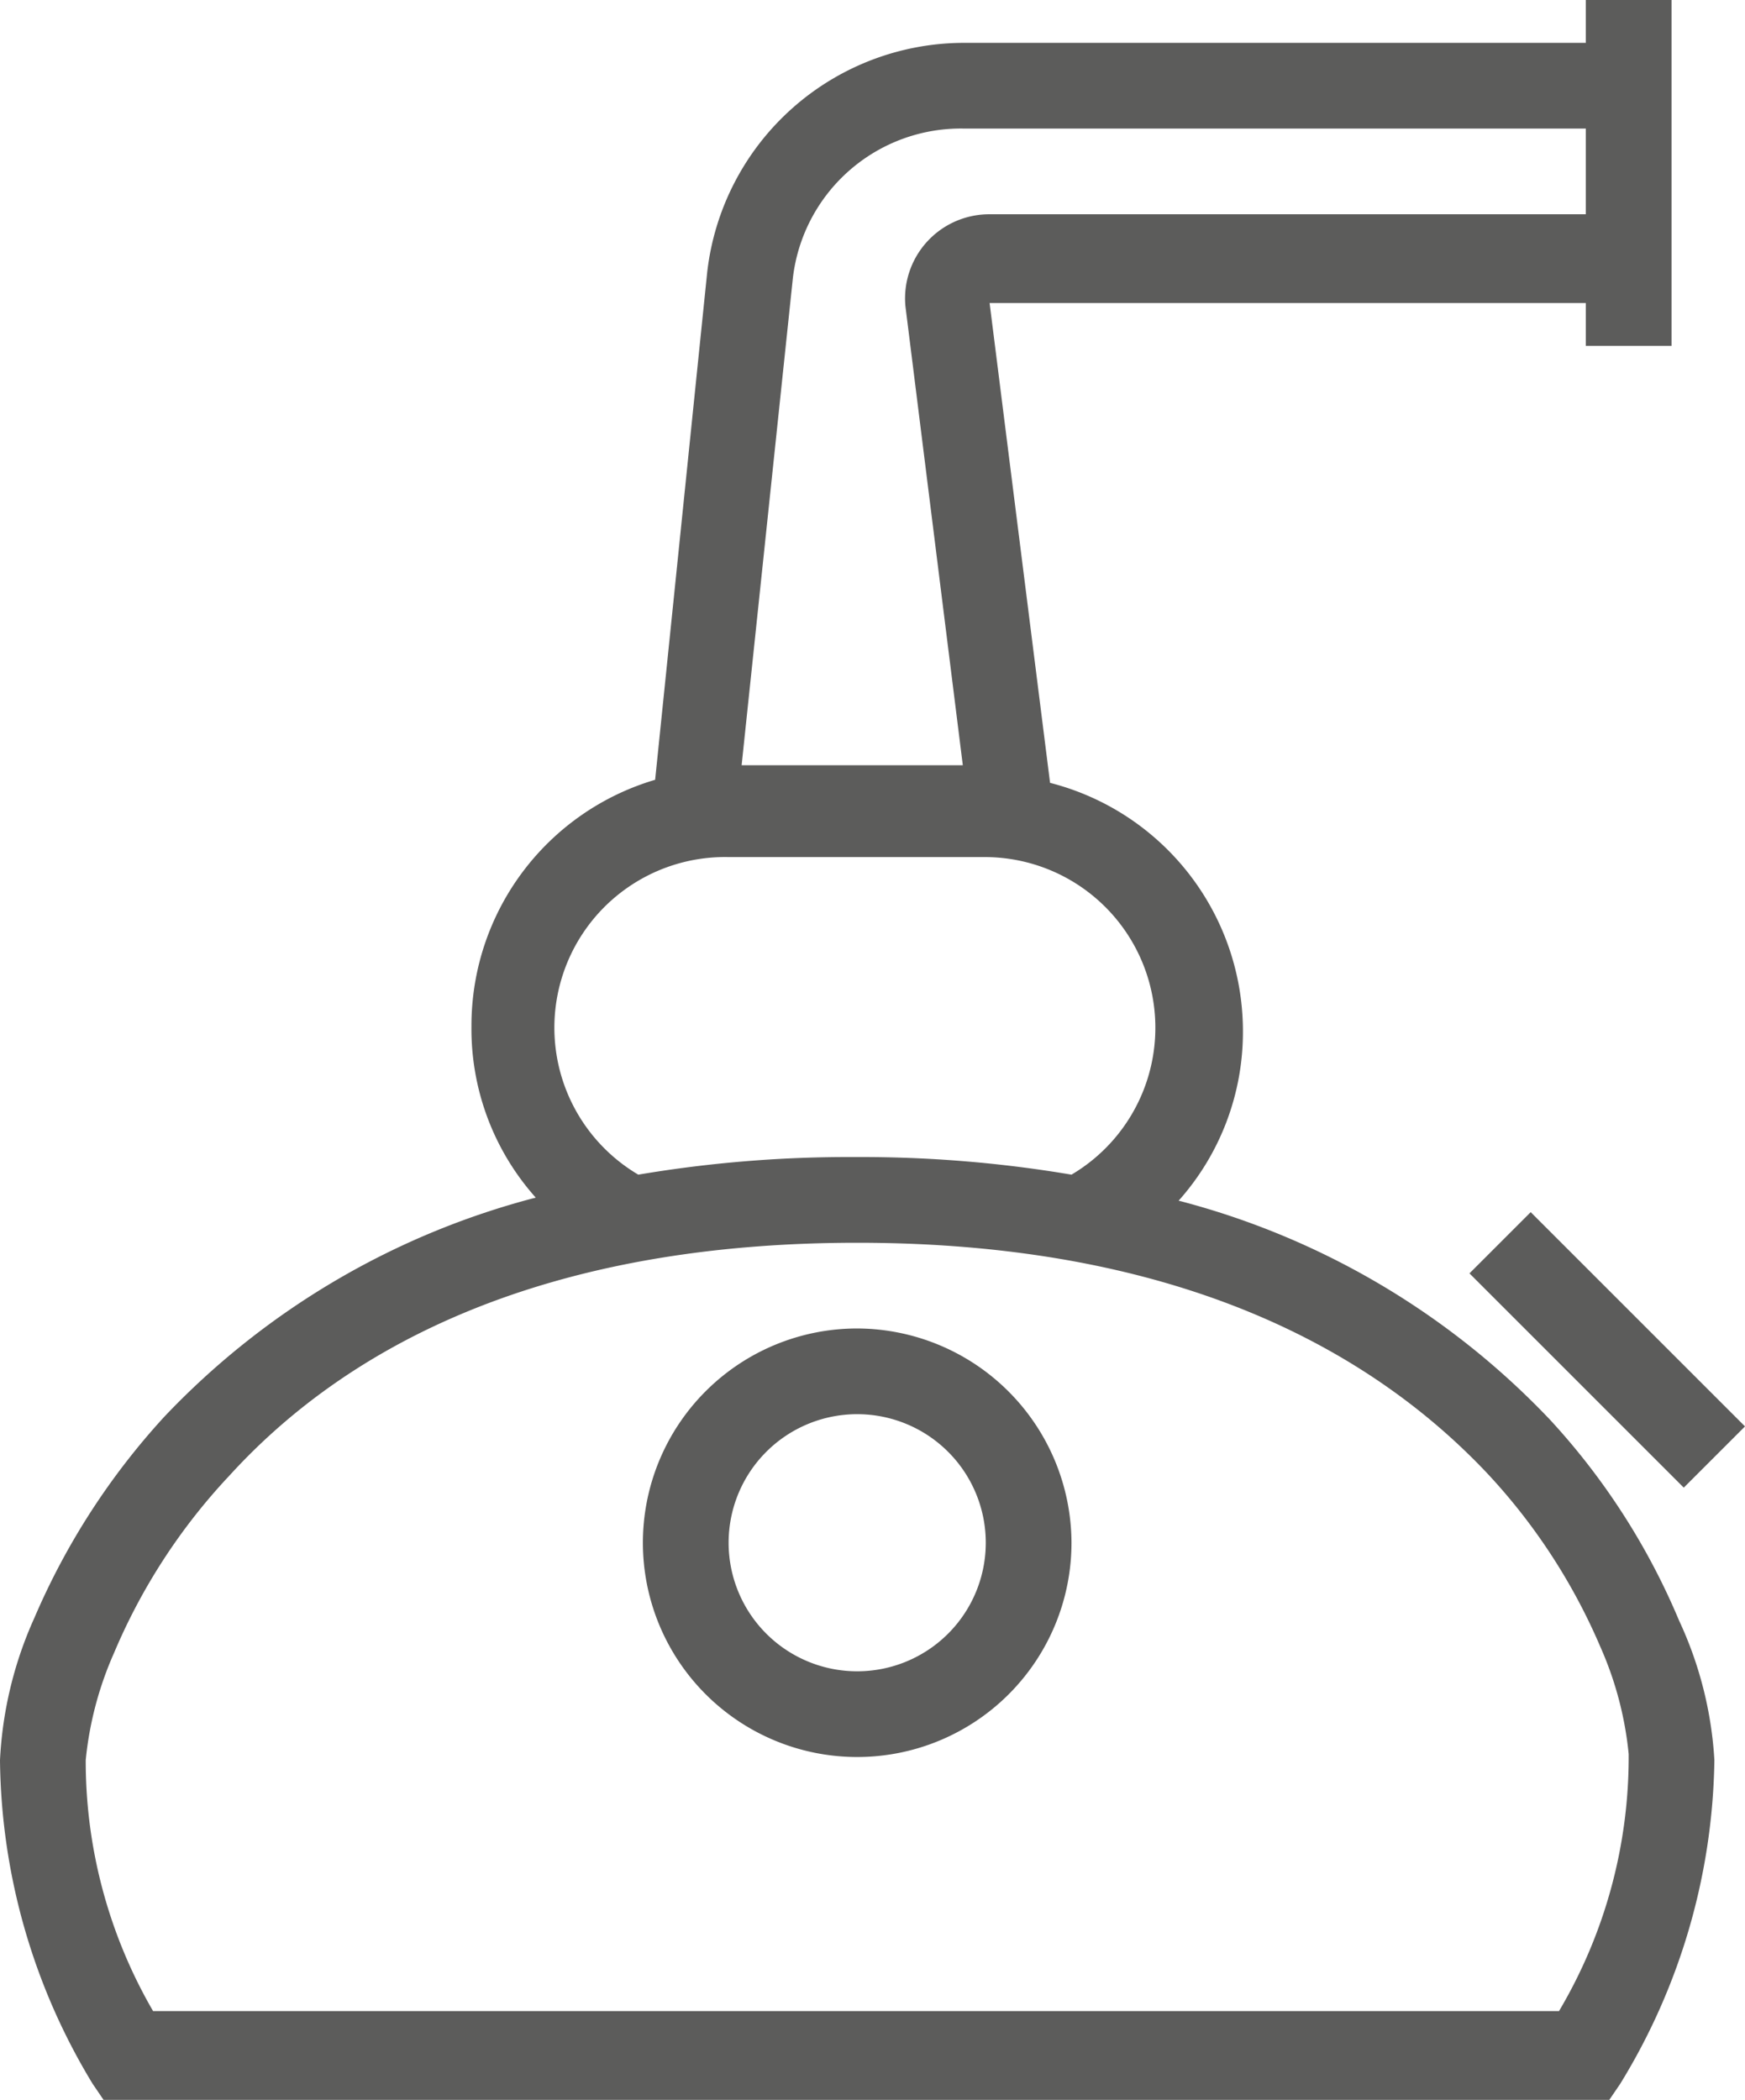 <svg xmlns="http://www.w3.org/2000/svg" width="22.8" height="27.44" viewBox="0 0 22.8 27.44"><g id="Vrstva_2" data-name="Vrstva 2"><g id="Vrstva_1-2" data-name="Vrstva 1"><path d="M20.72,0V.56H12.6a3.38,3.38,0,0,0-3.36,3v0l-.68,6.63a3.35,3.35,0,0,0-2.4,3.22A3.31,3.31,0,0,0,7,15.65a10.23,10.23,0,0,0-4.85,2.86,9.29,9.29,0,0,0-1.7,2.63A5.12,5.12,0,0,0,0,23a8.3,8.3,0,0,0,1.21,4.23l.17.25H21l.17-.25A8.3,8.3,0,0,0,22.4,23a5,5,0,0,0-.46-1.82,9,9,0,0,0-1.69-2.63,10.23,10.23,0,0,0-4.85-2.86,3.31,3.31,0,0,0,.84-2.21,3.35,3.35,0,0,0-2.52-3.25l-.79-6.27h7.79v.56h1.12V0ZM12.6,1.68h8.12V2.8H12.93A1.1,1.1,0,0,0,11.83,4h0l.75,6H9.69l.67-6.37v0A2.21,2.21,0,0,1,12.6,1.68ZM9.52,11.2h3.36A2.23,2.23,0,0,1,14,15.35a16.46,16.46,0,0,0-2.83-.23,16.46,16.46,0,0,0-2.83.23A2.23,2.23,0,0,1,9.52,11.2ZM20,15.84l-.8.8,2.8,2.8.8-.8Zm-8.8.4c4.29,0,6.77,1.47,8.22,3a7.81,7.81,0,0,1,1.49,2.28,4.54,4.54,0,0,1,.37,1.4,6.51,6.51,0,0,1-.91,3.36H2A6.51,6.51,0,0,1,1.12,23a4.54,4.54,0,0,1,.37-1.4A7.81,7.81,0,0,1,3,19.28C4.43,17.71,6.91,16.24,11.2,16.24Zm0,1.12a2.8,2.8,0,1,0,2.8,2.8A2.81,2.81,0,0,0,11.2,17.36Zm0,1.12a1.68,1.68,0,1,1-1.68,1.68A1.68,1.68,0,0,1,11.2,18.48Z" style="fill:#5c5c5b"/></g></g></svg>